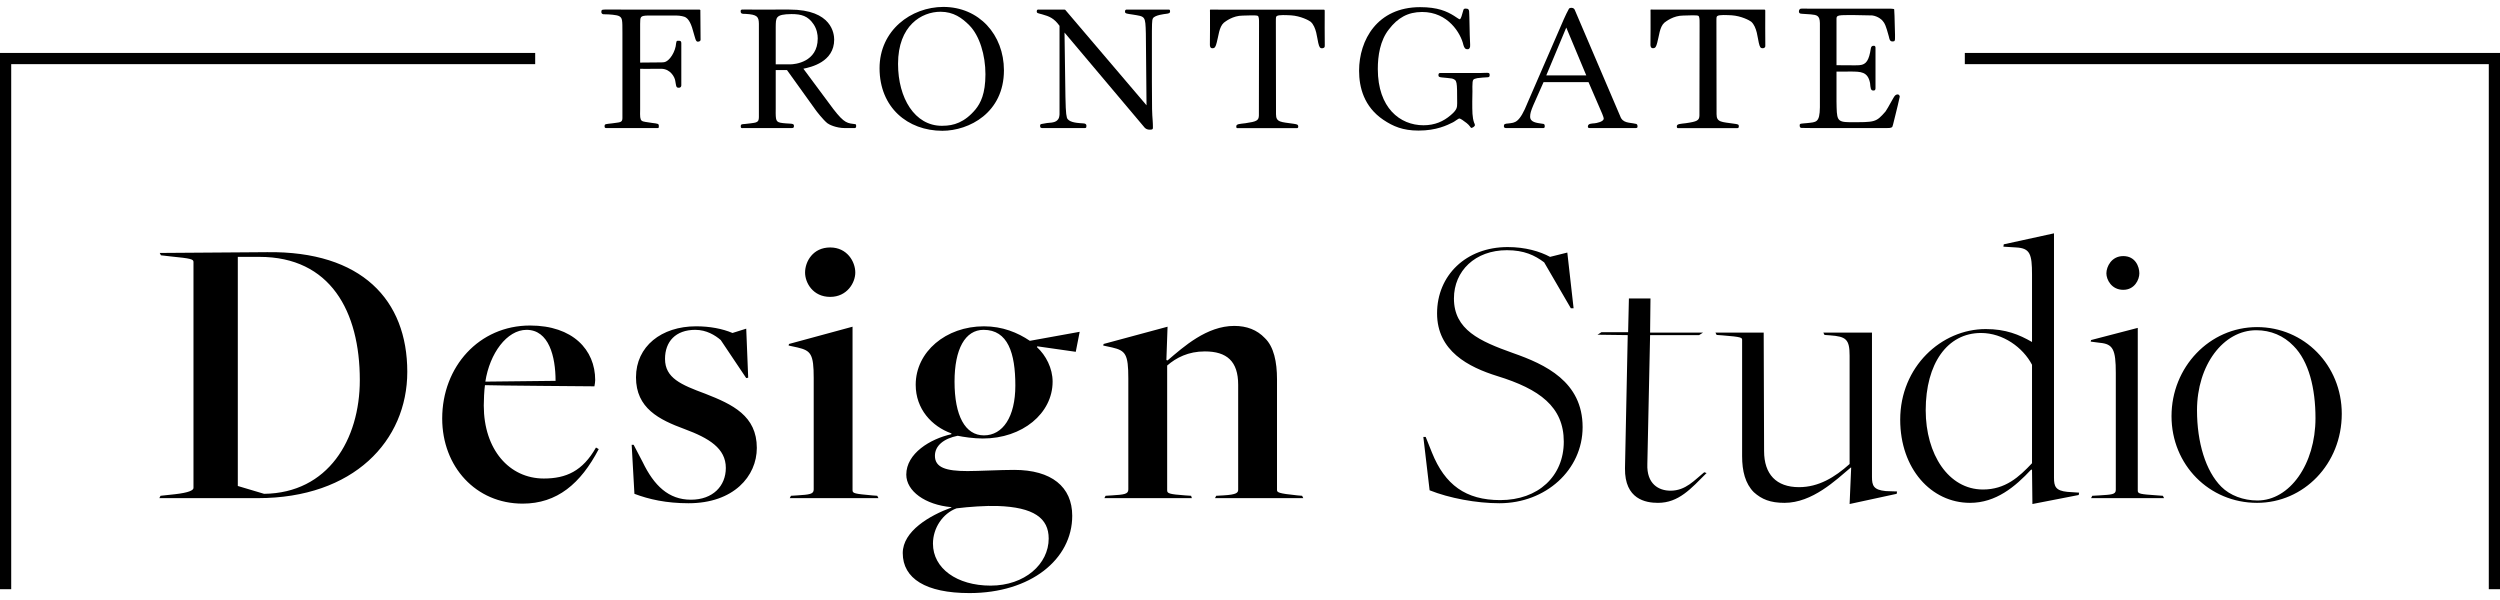 <?xml version="1.0" encoding="UTF-8"?>
<svg width="350px" height="84px" viewBox="0 0 350 84" version="1.1" xmlns="http://www.w3.org/2000/svg" xmlns:xlink="http://www.w3.org/1999/xlink">
    <title>DS New Logo</title>
    <g id="Desktop-&amp;-Mobile" stroke="none" stroke-width="1" fill="none" fill-rule="evenodd">
        <g id="Q4-Update---DS" transform="translate(-183, -318)" fill="#000000">
            <g id="DS-New-Logo" transform="translate(183, 318.969)">
                <polyline id="Fill-2" points="350 81.519 348.431 81.519 348.431 8.012 275.075 8.012 275.075 6.443 350 6.443 350 81.519"></polyline>
                <path d="M22.309,68.771 L36.095,68.771 C49.496,68.771 57.02,60.752 57.02,51.085 C57.02,41.034 50.649,34.169 37.413,34.334 C37.632,34.334 22.364,34.444 22.364,34.444 L22.529,34.773 L23.957,34.938 C26.758,35.213 27.087,35.322 27.087,35.707 L27.087,67.343 C27.087,67.672 26.428,68.002 24.506,68.221 L22.474,68.441 L22.309,68.771 Z M36.973,68.166 L33.293,67.068 L33.293,34.993 L36.314,34.993 C46.255,34.993 50.374,42.627 50.374,52.239 C50.374,60.587 45.926,68.057 36.973,68.166 L36.973,68.166 Z M73.167,69.539 C78,69.539 81.295,66.738 83.822,61.905 L83.437,61.685 C81.57,64.981 79.263,66.024 76.133,66.024 C71.299,66.024 67.729,61.96 67.729,55.809 C67.729,55.04 67.784,53.722 67.894,52.953 C68.663,53.008 83.218,53.117 83.218,53.117 C83.273,52.733 83.327,52.568 83.327,52.239 C83.327,48.01 80.197,44.604 74.21,44.604 C67.07,44.604 61.908,50.371 61.908,57.621 C61.908,64.377 66.631,69.539 73.167,69.539 L73.167,69.539 Z M67.949,52.458 C68.553,48.504 70.97,45.209 73.716,45.209 C76.847,45.209 77.78,48.943 77.78,52.349 L67.949,52.458 Z M96.398,69.485 C102.714,69.485 105.955,65.695 105.955,61.74 C105.955,57.237 102.55,55.644 98.76,54.161 C95.355,52.898 93.103,51.964 93.103,49.273 C93.103,46.856 94.586,45.209 97.332,45.209 C98.925,45.209 100.133,45.978 100.902,46.637 L104.472,51.964 L104.747,51.909 L104.472,45.044 L102.55,45.648 C101.122,45.044 99.364,44.714 97.442,44.714 C92.609,44.714 89.039,47.515 89.039,51.854 C89.039,56.193 92.279,57.786 95.849,59.104 C99.254,60.367 101.616,61.795 101.616,64.541 C101.616,67.068 99.804,68.99 96.728,68.99 C93.597,68.99 91.565,67.013 89.972,63.718 L88.709,61.301 L88.434,61.301 L88.819,68.166 C90.851,68.935 93.268,69.485 96.398,69.485 L96.398,69.485 Z M116.225,40.595 C118.587,40.595 119.741,38.618 119.741,37.19 C119.741,35.652 118.587,33.675 116.225,33.675 C113.809,33.675 112.71,35.652 112.71,37.19 C112.71,38.618 113.809,40.595 116.225,40.595 L116.225,40.595 Z M110.568,68.771 L122.981,68.771 L122.816,68.441 L122.102,68.386 C119.686,68.166 119.356,68.111 119.356,67.672 L119.356,44.769 L110.459,47.186 L110.404,47.406 L111.667,47.68 C113.534,48.12 113.919,48.614 113.919,51.964 L113.919,67.562 C113.919,68.221 113.315,68.276 111.612,68.386 L110.733,68.441 L110.568,68.771 Z M135.722,82.062 C144.29,82.062 150.112,77.338 150.112,71.242 C150.112,67.178 147.201,64.816 141.984,64.816 C140.006,64.816 136.986,64.981 135.448,64.981 C132.427,64.981 130.889,64.487 130.889,62.839 C130.889,61.411 132.152,60.422 134.075,60.038 C134.844,60.203 136.326,60.422 137.59,60.422 C143.137,60.422 147.366,56.907 147.366,52.458 C147.366,50.591 146.432,48.779 145.169,47.625 L145.224,47.515 L150.606,48.284 L151.156,45.483 L144.18,46.746 C142.478,45.593 140.336,44.714 137.754,44.714 C132.427,44.714 128.198,48.284 128.198,52.898 C128.198,56.303 130.45,58.72 133.196,59.708 L133.196,59.818 C130.23,60.477 126.88,62.509 126.88,65.475 C126.88,67.782 129.516,69.704 133.196,70.034 L133.196,70.089 C130.175,71.187 126.385,73.384 126.385,76.46 C126.385,80.03 129.626,82.062 135.722,82.062 L135.722,82.062 Z M137.754,59.983 C135.118,59.983 133.635,57.237 133.635,52.458 C133.635,47.9 135.118,45.209 137.7,45.209 C141.105,45.209 142.148,48.449 142.148,53.008 C142.148,57.401 140.391,59.983 137.754,59.983 L137.754,59.983 Z M138.688,81.018 C133.965,81.018 130.614,78.602 130.614,75.142 C130.614,72.945 131.988,70.913 133.91,70.199 C135.612,69.979 138.139,69.814 139.622,69.869 C144.73,70.034 146.817,71.572 146.817,74.428 C146.817,77.998 143.466,81.018 138.688,81.018 L138.688,81.018 Z M154.615,68.771 L166.863,68.771 L166.753,68.441 L165.929,68.386 C163.677,68.221 163.403,68.111 163.403,67.672 L163.403,50.207 C164.666,49.108 166.368,48.229 168.675,48.229 C171.751,48.229 173.344,49.602 173.344,52.898 L173.344,67.562 C173.344,68.002 173.179,68.276 171.257,68.386 L170.268,68.441 L170.103,68.771 L182.461,68.771 L182.296,68.441 L181.637,68.386 C178.891,68.111 178.781,67.947 178.781,67.617 L178.781,52.129 C178.781,49.712 178.342,47.57 177.078,46.362 C175.98,45.209 174.552,44.659 172.794,44.659 C168.95,44.659 165.709,47.57 163.458,49.493 L163.293,49.438 L163.458,44.769 L154.505,47.186 L154.45,47.406 L155.713,47.68 C157.581,48.12 157.965,48.614 157.965,52.019 L157.965,67.562 C157.965,68.221 157.361,68.276 155.659,68.386 L154.78,68.441 L154.615,68.771 Z M209.922,69.485 C216.403,69.485 221.566,64.816 221.566,58.829 C221.566,52.458 216.348,50.042 211.79,48.449 C207.176,46.801 203.551,45.209 203.551,40.815 C203.551,36.97 206.517,34.059 210.966,34.059 C213.382,34.059 214.865,34.773 216.184,35.762 L219.918,42.188 L220.303,42.188 L219.424,34.389 L217.007,34.993 C215.579,34.224 213.547,33.62 211.076,33.62 C205.254,33.62 201.19,37.574 201.19,42.902 C201.19,48.174 205.583,50.426 209.648,51.689 C215.524,53.502 218.93,55.973 218.93,60.862 C218.93,65.695 215.36,69.045 210.032,69.045 C205.199,69.045 202.288,66.903 200.476,62.399 L199.597,60.203 L199.267,60.203 L200.146,67.672 C202.892,68.771 206.682,69.485 209.922,69.485 L209.922,69.485 Z M232.111,69.43 C235.022,69.43 236.725,67.452 238.922,65.255 L238.592,65.146 C237.219,66.244 236.011,67.727 233.869,67.727 C232.221,67.727 230.518,66.793 230.628,63.992 L231.013,45.947 L237.878,45.947 L238.427,45.593 L231.013,45.593 L231.068,40.815 L228.047,40.815 L227.937,45.538 L224.202,45.538 L223.653,45.892 L227.882,45.947 L227.498,64.596 C227.443,68.935 230.409,69.43 232.111,69.43 L232.111,69.43 Z M258.945,69.594 L265.536,68.166 L265.591,67.837 L263.998,67.782 C262.295,67.617 262.076,67.013 262.076,65.805 L262.076,45.593 L255.265,45.593 L255.43,45.923 L256.199,45.978 C258.451,46.142 258.945,46.527 258.945,48.834 L258.945,63.992 C256.858,65.86 254.606,67.233 251.86,67.233 C248.674,67.233 246.972,65.42 246.972,62.18 L246.917,45.593 L240.161,45.593 L240.326,45.923 L241.095,45.978 C243.896,46.197 243.896,46.307 243.896,46.637 L243.896,62.894 C243.896,64.981 244.335,66.738 245.544,67.947 C246.642,68.935 247.85,69.43 249.828,69.43 C253.727,69.43 257.023,66.244 259.11,64.487 L259.165,64.487 L258.945,69.594 Z M284.483,46.911 C282.671,45.868 280.803,45.099 278.002,45.099 C271.796,45.099 266.029,50.371 266.029,57.786 C266.029,64.651 270.368,69.43 275.805,69.43 C279.43,69.43 282.122,67.178 284.373,64.761 L284.483,64.816 L284.538,69.594 L291.019,68.331 L291.074,68.002 L289.426,67.892 C287.779,67.727 287.559,67.123 287.559,65.915 L287.559,31.698 L280.529,33.235 L280.474,33.565 L282.286,33.675 C284.209,33.785 284.483,34.608 284.483,37.464 L284.483,46.911 Z M277.618,67.562 C272.785,67.562 269.599,62.619 269.599,56.468 C269.599,49.932 272.62,45.648 277.343,45.648 C280.419,45.648 283.22,47.68 284.483,50.097 L284.483,63.882 C282.671,65.805 280.749,67.562 277.618,67.562 L277.618,67.562 Z M297.256,39.606 C298.849,39.606 299.508,38.178 299.508,37.3 C299.508,36.366 298.959,34.883 297.256,34.883 C295.608,34.883 294.894,36.366 294.894,37.3 C294.894,38.178 295.608,39.606 297.256,39.606 L297.256,39.606 Z M292.752,68.771 L302.968,68.771 L302.803,68.441 L302.034,68.386 C299.618,68.221 299.288,68.166 299.288,67.727 L299.288,44.934 L292.752,46.637 L292.697,46.856 L293.961,47.021 C295.828,47.186 296.212,47.955 296.212,51.25 L296.212,67.617 C296.212,68.276 295.608,68.276 293.906,68.386 L292.917,68.441 L292.752,68.771 Z M315.985,69.43 C322.521,69.43 327.848,63.992 327.848,56.962 C327.848,50.152 322.575,44.824 315.985,44.824 C309.339,44.824 304.012,50.426 304.012,57.292 C304.012,64.102 309.284,69.43 315.985,69.43 L315.985,69.43 Z M316.04,69.1 C314.062,69.1 312.195,68.386 310.987,67.178 C308.79,64.981 307.581,60.971 307.581,56.468 C307.581,50.152 311.261,45.264 315.875,45.264 C317.907,45.264 319.719,46.032 321.093,47.46 C323.235,49.602 324.168,53.392 324.168,57.566 C324.168,64.047 320.543,69.1 316.04,69.1 L316.04,69.1 Z" id="Fill-3"></path>
                <path d="M97.938,0.371 C97.266,0.359 96.246,0.371 95.183,0.371 L87.054,0.371 C86.27,0.371 85.396,0.362 85.251,0.362 C84.955,0.362 84.482,0.36 84.37,0.391 C84.37,0.391 84.192,0.453 84.201,0.56 C84.17,0.826 84.209,0.869 84.307,0.962 C84.411,1.044 84.54,1.032 84.776,1.035 C85.239,1.034 86.347,1.108 86.679,1.289 C87.135,1.549 87.137,1.809 87.139,3.577 L87.139,15.589 C87.129,16.231 86.72,16.14 85.713,16.298 C84.759,16.416 84.638,16.363 84.646,16.708 C84.646,16.769 84.601,16.963 84.896,16.963 L88.464,16.963 C89.257,16.963 89.844,16.962 89.898,16.963 L91.941,16.963 C92.263,16.963 92.233,16.948 92.233,16.646 C92.237,16.343 92.084,16.343 91.305,16.243 C89.66,15.946 89.571,16.304 89.62,14.36 L89.62,8.663 C89.811,8.668 89.881,8.671 90.338,8.671 C91.384,8.671 92.201,8.66 92.624,8.661 C93.873,8.701 94.467,9.843 94.534,10.336 C94.59,10.605 94.635,11.021 94.698,11.141 C94.766,11.268 94.83,11.316 95.038,11.314 C95.33,11.314 95.384,11.101 95.384,10.978 L95.384,6.719 C95.384,6.556 95.382,5.273 95.384,5.074 C95.381,4.731 95.158,4.745 95.082,4.745 C94.812,4.738 94.718,4.668 94.657,5.076 C94.582,6.272 93.742,7.568 93.034,7.723 C92.77,7.768 93.278,7.77 89.62,7.793 L89.62,2.369 C89.647,1.387 89.562,1.229 90.802,1.201 L91.113,1.203 L94.634,1.203 C95.215,1.2 95.856,1.35 96.013,1.474 C96.204,1.6 96.662,1.947 97.02,3.335 C97.333,4.359 97.385,4.869 97.684,4.865 C97.852,4.865 98.077,4.814 98.081,4.586 L98.05,0.433 L97.938,0.371" id="Fill-4"></path>
                <path d="M119.435,16.373 C118.404,16.259 117.914,16.035 116.018,13.426 L112.473,8.65 C113.541,8.434 116.78,7.706 116.786,4.58 C116.78,3.806 116.522,0.376 110.546,0.371 C110.187,0.371 109.095,0.348 108.508,0.371 L105.328,0.371 C104.903,0.348 104.366,0.371 104.098,0.371 C104.029,0.373 103.849,0.352 103.784,0.403 C103.784,0.403 103.694,0.436 103.694,0.56 C103.678,0.955 103.865,0.978 104.409,0.978 C106.007,1.07 106.225,1.367 106.244,2.346 L106.244,15.416 C106.237,16.08 105.995,16.081 105.79,16.179 C105.682,16.24 104.515,16.365 104.31,16.387 C103.817,16.416 103.688,16.425 103.705,16.751 C103.705,16.876 103.771,16.931 103.771,16.931 C103.84,16.985 103.946,16.963 104.03,16.963 L107.545,16.963 C108.905,16.963 109.554,16.965 109.516,16.963 L110.71,16.963 C110.811,16.962 111.027,16.97 111.095,16.886 C111.153,16.803 111.146,16.846 111.148,16.644 C111.159,16.567 111.126,16.435 110.972,16.392 C110.823,16.34 110.56,16.34 110.028,16.304 C108.688,16.198 108.619,16.103 108.596,14.882 C108.596,14.711 108.599,14.427 108.601,14.217 L108.601,8.836 L110.175,8.836 L114.165,14.396 C114.266,14.553 115.227,15.796 115.832,16.281 C116.032,16.446 117.023,16.963 118.317,16.963 L118.429,16.963 C118.761,16.962 119.556,16.963 119.691,16.963 C119.819,16.929 119.866,16.824 119.857,16.718 C119.888,16.318 119.713,16.438 119.435,16.373 M114.483,4.414 C114.479,7.741 111.265,8.036 110.659,8.04 L108.601,8.04 L108.601,2.817 C108.626,1.496 108.543,1.029 110.799,1.002 C112.185,1.003 113.118,1.255 113.905,2.431 C114.367,3.12 114.483,3.883 114.483,4.414" id="Fill-5"></path>
                <path d="M132.068,0 C127.557,0.008 123.137,3.273 123.137,8.587 C123.147,14.081 127.063,17.334 131.927,17.342 C135.677,17.334 140.55,14.82 140.552,8.869 C140.542,3.896 137.081,0.008 132.068,0 M131.998,16.638 L131.843,16.643 C128.073,16.636 125.727,12.777 125.726,7.976 C125.729,2.597 129.03,0.682 131.667,0.676 C133.486,0.676 134.691,1.539 135.741,2.61 C137.138,4.046 137.963,6.741 137.962,9.434 C137.961,12.154 137.284,13.473 136.563,14.357 C135.045,16.172 133.496,16.637 131.998,16.638" id="Fill-6"></path>
                <path d="M163.531,0.371 C163.461,0.372 163.053,0.371 162.583,0.371 L157.85,0.371 C157.696,0.372 157.628,0.363 157.555,0.455 C157.492,0.547 157.502,0.503 157.502,0.693 C157.508,0.942 157.838,0.957 158.548,1.065 C160.351,1.366 160.35,1.212 160.42,3.728 L160.514,13.773 L149.131,0.403 L149.018,0.371 C148.987,0.367 148.595,0.371 148.551,0.371 L146.48,0.371 C146.101,0.361 145.511,0.371 145.434,0.371 C145.321,0.371 145.147,0.338 145.146,0.614 C145.144,0.893 145.287,0.867 145.902,1.039 C146.904,1.323 147.539,1.556 148.334,2.647 L148.334,15.04 C148.308,15.366 148.27,15.637 148.026,15.862 C147.648,16.267 146.766,16.209 146.572,16.256 C145.829,16.411 145.626,16.343 145.613,16.598 C145.613,16.64 145.615,16.639 145.622,16.685 C145.613,16.838 145.645,16.915 145.868,16.963 C145.972,16.964 146.726,16.963 147.13,16.963 L150.444,16.963 C150.937,16.963 151.571,16.962 151.661,16.963 C152.045,16.963 152.092,16.986 152.1,16.614 C152.074,16.219 151.557,16.325 151.19,16.271 C150.725,16.23 149.523,16.145 149.359,15.47 C149.22,14.919 149.171,14.194 149.125,10.14 L149.033,3.589 L160.256,16.906 C160.431,17.083 160.643,17.188 160.977,17.188 L160.96,17.188 C161.398,17.188 161.409,17.096 161.409,16.863 C161.408,16.676 161.398,16.101 161.376,15.942 C161.295,14.871 161.266,14.469 161.266,10.464 L161.266,5.049 C161.265,2.293 161.27,1.893 161.401,1.616 C161.641,1.128 163.12,0.987 163.238,0.969 C163.688,0.919 163.819,0.846 163.811,0.621 C163.81,0.361 163.717,0.371 163.531,0.371" id="Fill-7"></path>
                <path d="M208.402,9.244 C208.297,9.199 207.467,9.254 207.208,9.253 C207.164,9.248 206.968,9.253 206.894,9.253 L204.726,9.253 C204.694,9.254 203.913,9.253 203.871,9.253 L202.276,9.253 C202.255,9.249 201.672,9.253 201.649,9.253 C201.542,9.251 201.475,9.267 201.426,9.346 C201.378,9.422 201.385,9.462 201.385,9.58 C201.372,9.754 201.491,9.839 201.871,9.872 C202.031,9.894 203.204,9.987 203.291,10.025 C204.009,10.273 203.995,10.342 204.004,13.477 C203.998,14.064 203.995,14.391 203.108,15.147 C202.08,16.032 200.875,16.566 199.284,16.568 C195.99,16.564 192.897,14.131 192.893,8.693 C192.893,6.868 193.2,4.701 194.459,3.124 C195.673,1.545 197.083,0.711 199.095,0.709 C202.73,0.704 204.52,3.701 204.879,5.337 C205.007,5.728 205.102,5.932 205.485,5.923 C205.624,5.928 205.721,5.828 205.774,5.697 C205.824,5.575 205.818,5.568 205.819,5.249 C205.794,4.864 205.728,3.076 205.729,2.284 C205.728,1.721 205.694,1.134 205.694,0.985 C205.692,0.665 205.681,0.486 205.592,0.363 C205.492,0.24 205.342,0.235 205.131,0.234 C204.953,0.231 204.873,0.373 204.855,0.497 L204.619,1.306 C204.607,1.38 204.451,1.758 204.354,1.729 C204.275,1.743 203.704,1.321 203.558,1.241 C202.567,0.628 201.298,0.031 198.811,0.032 C192.804,0.042 190.28,4.644 190.272,8.926 C190.27,11.258 190.957,13.969 193.657,15.797 C195.031,16.719 196.395,17.312 198.6,17.312 L198.606,17.312 C201.115,17.312 202.614,16.555 203.416,16.154 C203.569,16.099 204.182,15.609 204.315,15.62 C204.448,15.611 204.924,15.938 205.338,16.267 C205.775,16.601 205.86,16.919 206,16.943 C206.122,16.921 206.454,16.776 206.49,16.546 C206.48,16.459 206.43,16.287 206.377,16.215 C206.11,15.459 206.118,14.623 206.118,13.239 L206.141,11.821 C206.137,11.563 206.134,11.345 206.134,11.159 C206.157,10.091 206.187,10.13 206.819,9.972 C207.053,9.925 208.119,9.847 208.298,9.847 C208.372,9.843 208.424,9.824 208.483,9.778 C208.536,9.722 208.548,9.659 208.55,9.576 L208.55,9.51 C208.552,9.375 208.518,9.297 208.402,9.244" id="Fill-8"></path>
                <path d="M228.937,16.355 C228.135,16.16 227.177,16.31 226.825,15.291 L220.479,0.446 C220.431,0.291 220.279,0.121 219.994,0.124 C219.888,0.124 219.757,0.148 219.663,0.237 C219.57,0.364 219.039,1.465 218.94,1.708 L213.893,13.338 C212.716,16.303 212.096,16.193 211.193,16.312 C210.701,16.357 210.534,16.359 210.547,16.737 C210.547,16.766 210.556,16.963 210.839,16.963 C210.971,16.962 212.1,16.963 212.347,16.963 L215.915,16.963 C216.074,16.963 216.139,16.979 216.21,16.901 C216.279,16.822 216.26,16.824 216.261,16.715 C216.265,16.562 216.266,16.365 215.949,16.357 C215.104,16.232 214.217,16.153 214.219,15.361 C214.219,14.926 214.332,14.548 214.661,13.768 L216.098,10.526 L222.391,10.526 L224.312,14.97 C224.501,15.444 224.496,15.475 224.52,15.617 C224.546,16.082 223.458,16.276 223.238,16.292 C222.829,16.335 222.307,16.306 222.302,16.751 C222.302,16.989 222.498,16.963 222.718,16.963 C222.808,16.962 223.387,16.963 223.858,16.963 L227.643,16.963 C228.023,16.963 228.923,16.962 228.99,16.963 C229.266,16.959 229.252,16.83 229.252,16.715 C229.265,16.411 229.088,16.369 228.937,16.355 M222.078,9.585 L216.479,9.585 L219.278,2.889 L222.078,9.585" id="Fill-9"></path>
                <path d="M265.682,12.25 C265.516,12.251 265.389,12.327 265.327,12.388 C265.126,12.54 264.371,14.086 263.967,14.646 C262.618,16.191 262.51,16.138 258.932,16.14 C257.093,16.12 257.158,15.754 257.11,13.228 L257.11,9.056 C257.478,9.057 256.979,9.069 259.12,9.047 C260.468,9.065 261.494,9.028 261.807,10.66 C261.875,11.331 261.879,11.717 262.268,11.704 C262.404,11.704 262.43,11.701 262.502,11.623 C262.571,11.544 262.57,11.472 262.57,11.337 L262.57,5.91 C262.57,5.799 262.586,5.602 262.524,5.529 C262.458,5.455 262.458,5.439 262.323,5.439 C262.064,5.429 261.955,5.575 261.915,5.824 C261.668,7.418 261.296,8.081 260.351,8.151 C260.094,8.163 260.185,8.176 259.67,8.176 C259.161,8.176 258.544,8.171 257.11,8.16 L257.11,1.629 C257.121,1.403 257.153,1.273 257.511,1.2 C257.869,1.14 258.333,1.139 259.454,1.139 L262.121,1.192 C262.927,1.303 263.532,1.836 263.621,2.016 C263.853,2.274 264.031,2.63 264.427,4.098 C264.54,4.573 264.584,4.927 265.121,4.814 C265.328,4.811 265.301,4.428 265.301,4.389 C265.324,3.898 265.259,2.783 265.259,2.289 C265.259,1.629 265.213,0.807 265.189,0.384 L265.185,0.33 L265.132,0.291 C264.775,0.23 264.615,0.246 263.766,0.246 L254.182,0.246 C253.644,0.246 252.57,0.246 252.275,0.236 C252.144,0.238 252.038,0.246 251.963,0.328 C251.892,0.412 251.851,0.449 251.85,0.629 C251.839,0.738 251.894,0.888 252.047,0.929 C252.188,0.975 253.023,0.996 253.519,1.044 C254.315,1.131 254.769,1.16 254.786,2.273 L254.786,14.057 C254.757,16.227 254.269,16.121 253.006,16.263 C252.13,16.353 251.965,16.29 251.953,16.572 C251.953,16.74 251.979,16.836 252.071,16.898 C252.163,16.956 252.3,16.943 252.429,16.944 C252.599,16.944 253.554,16.963 253.98,16.963 L256.914,16.963 C257.742,16.963 258.482,16.974 258.941,16.963 L263.879,16.963 C264.341,16.952 264.718,16.998 264.92,16.796 C265.01,16.684 265.324,15.156 265.368,15.094 C265.398,15.003 265.959,12.677 265.967,12.556 C265.932,12.319 265.792,12.263 265.682,12.25" id="Fill-10"></path>
                <path d="M247.137,0.497 L247.105,0.415 L247.052,0.379 C246.657,0.37 246.401,0.373 245.432,0.374 L232.846,0.374 C231.877,0.373 231.585,0.37 231.115,0.37 L231.093,0.384 L231.07,0.46 L231.077,0.81 C231.077,1.325 231.086,4.867 231.063,5.309 C231.063,5.524 231.125,5.779 231.414,5.779 C231.759,5.784 231.866,5.578 232.02,4.977 C232.276,4.091 232.333,2.807 233.017,2.202 C233.245,2.031 234.277,1.207 235.656,1.209 C236.257,1.204 237.6,1.113 237.78,1.253 C237.928,1.355 237.944,1.824 237.94,2.085 L237.942,2.65 L237.92,15.191 C237.903,15.899 237.61,16.048 236.022,16.278 C235.247,16.377 234.751,16.367 234.757,16.714 C234.759,16.817 234.751,16.84 234.791,16.91 C234.839,16.982 234.92,16.967 235.016,16.967 L241.177,16.967 C241.669,16.967 242.517,16.966 242.608,16.967 L243.128,16.967 C243.185,16.967 243.317,16.981 243.367,16.923 C243.42,16.862 243.389,16.934 243.435,16.77 C243.435,16.612 243.431,16.548 243.354,16.483 C243.275,16.421 242.845,16.348 242.75,16.347 C241.045,16.093 240.314,16.176 240.319,15.025 L240.299,2.085 C240.298,1.979 240.295,1.765 240.301,1.664 C240.301,1.332 240.413,1.284 240.413,1.284 C240.682,1.059 241.807,1.149 242.412,1.171 C243.778,1.261 244.918,1.875 245.166,2.067 C245.995,2.803 246.071,4.417 246.232,5.025 C246.375,5.623 246.466,5.795 246.794,5.781 C246.919,5.783 247.031,5.724 247.092,5.651 C247.151,5.577 247.144,5.426 247.144,5.316 C247.121,4.867 247.137,1.012 247.137,0.497" id="Fill-11"></path>
                <path d="M185.46,0.505 L185.428,0.422 L185.375,0.386 C184.979,0.377 184.724,0.381 183.755,0.381 L171.169,0.381 C170.2,0.381 169.908,0.377 169.438,0.377 L169.415,0.392 L169.392,0.467 L169.399,0.817 C169.399,1.332 169.41,4.874 169.385,5.317 C169.385,5.531 169.447,5.786 169.737,5.786 C170.082,5.791 170.19,5.585 170.343,4.984 C170.599,4.099 170.656,2.814 171.34,2.209 C171.568,2.038 172.599,1.214 173.978,1.216 C174.579,1.211 175.922,1.12 176.103,1.26 C176.251,1.362 176.267,1.831 176.264,2.092 L176.265,2.657 L176.244,15.198 C176.226,15.906 175.932,16.055 174.345,16.284 C173.57,16.385 173.075,16.374 173.08,16.721 C173.082,16.824 173.073,16.848 173.113,16.917 C173.162,16.989 173.244,16.974 173.338,16.974 L179.501,16.974 C179.992,16.974 180.84,16.973 180.931,16.974 L181.45,16.974 C181.508,16.974 181.639,16.988 181.69,16.93 C181.742,16.868 181.712,16.941 181.757,16.777 C181.757,16.62 181.727,16.562 181.65,16.496 C181.571,16.435 181.168,16.356 181.073,16.354 C179.367,16.1 178.638,16.183 178.641,15.032 L178.621,2.092 C178.621,1.987 178.618,1.772 178.624,1.671 C178.624,1.339 178.736,1.291 178.736,1.291 C179.005,1.066 180.13,1.157 180.735,1.178 C182.101,1.268 183.241,1.882 183.489,2.075 C184.317,2.81 184.394,4.424 184.555,5.032 C184.699,5.63 184.79,5.801 185.118,5.788 C185.242,5.79 185.355,5.731 185.414,5.658 C185.473,5.584 185.466,5.433 185.468,5.324 C185.443,4.874 185.46,1.019 185.46,0.505" id="Fill-12"></path>
                <polyline id="Fill-13" points="1.569 81.519 0 81.519 0 6.443 74.926 6.443 74.926 8.012 1.569 8.012 1.569 81.519"></polyline>
            </g>
        </g>
    </g>
</svg>